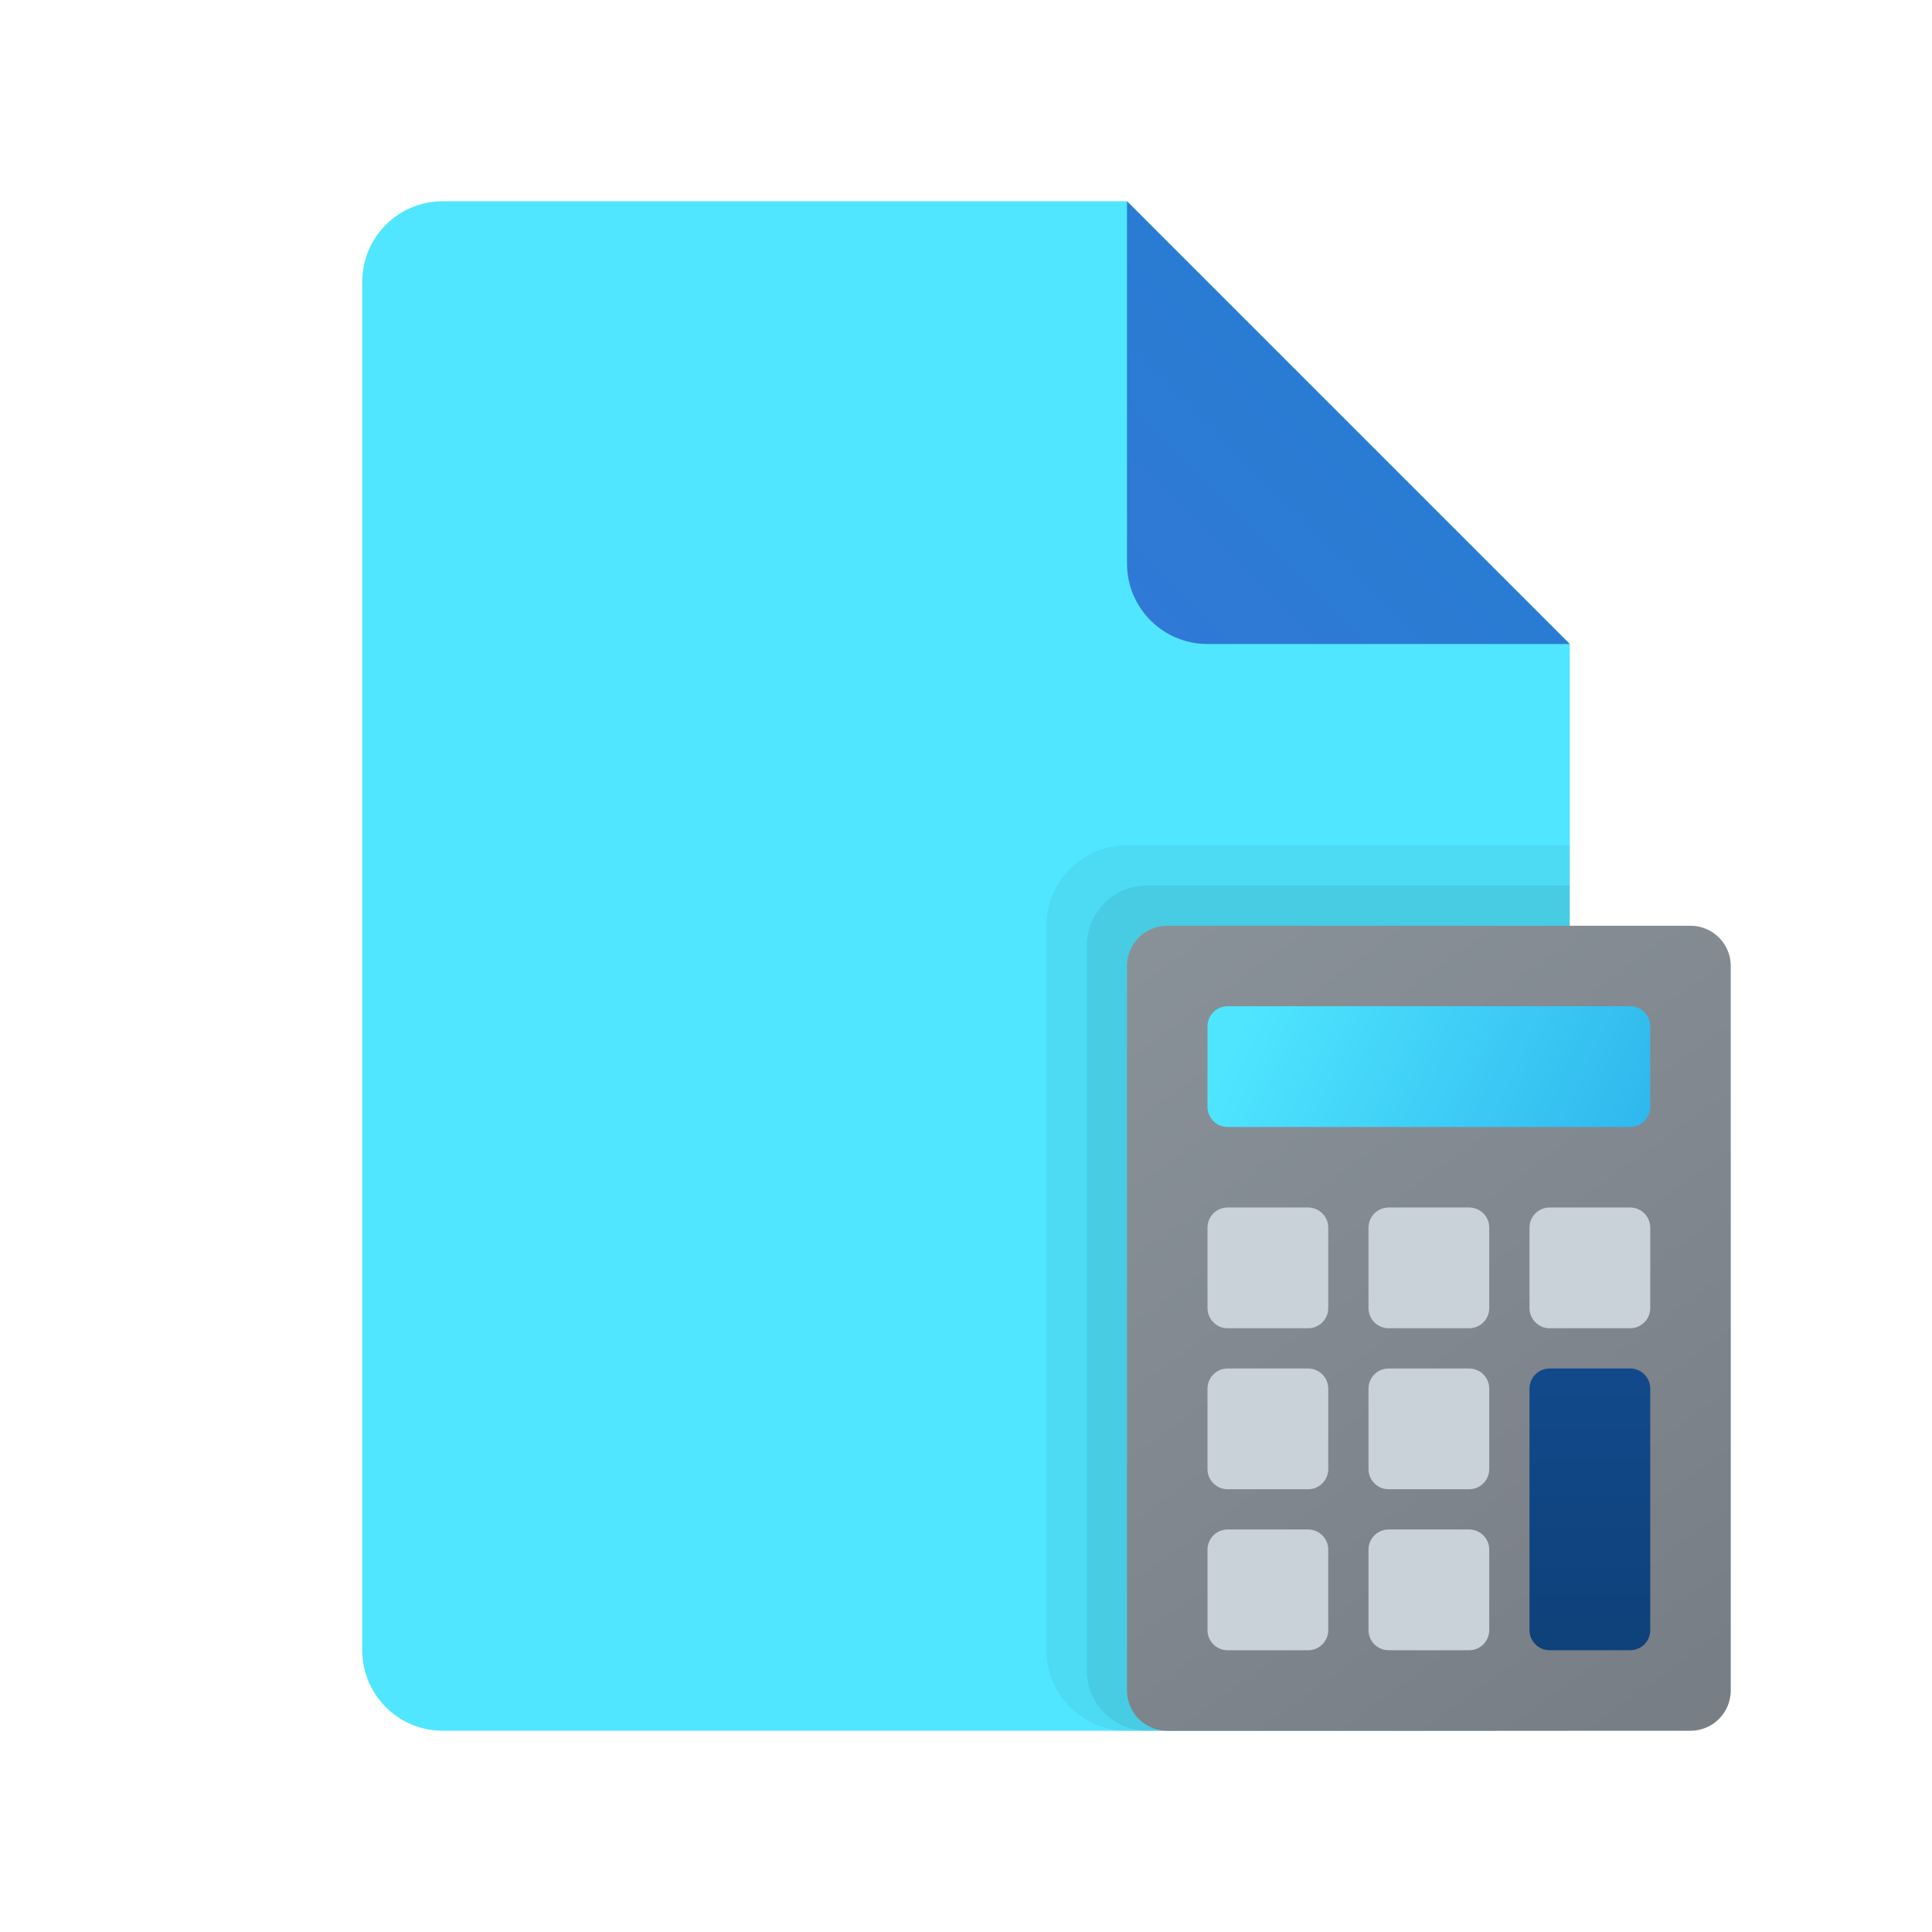 <?xml version="1.0" encoding="UTF-8"?>
<svg xmlns="http://www.w3.org/2000/svg" viewBox="0 0 48 48" width="144px" height="144px">
  <path fill="#50e6ff" d="M39,16v25c0,1.105-0.895,2-2,2H11c-1.105,0-2-0.895-2-2V7c0-1.105,0.895-2,2-2h17L39,16z"></path>
  <linearGradient id="~4N4w1Imf~cCVrZCQZGeUa" x1="28.529" x2="33.6" y1="-441.471" y2="-436.4" gradientTransform="matrix(1 0 0 -1 0 -426)" gradientUnits="userSpaceOnUse">
    <stop offset="0" stop-color="#3079d6"></stop>
    <stop offset="1" stop-color="#297cd2"></stop>
  </linearGradient>
  <path fill="url(#~4N4w1Imf~cCVrZCQZGeUa)" d="M28,5v9c0,1.105,0.895,2,2,2h9L28,5z"></path>
  <path d="M39,21H28c-1.105,0-2,0.895-2,2v18c0,1.105,0.895,2,2,2h11V21z" opacity=".05"></path>
  <path d="M39,22H28.5c-0.828,0-1.5,0.672-1.5,1.5v18c0,0.828,0.672,1.5,1.5,1.5H39 V22z" opacity=".07"></path>
  <linearGradient id="~4N4w1Imf~cCVrZCQZGeUb" x1="28.591" x2="41.928" y1="-449.439" y2="-467.896" gradientTransform="matrix(1 0 0 -1 0 -426)" gradientUnits="userSpaceOnUse">
    <stop offset="0" stop-color="#899198"></stop>
    <stop offset="1" stop-color="#787e85"></stop>
  </linearGradient>
  <path fill="url(#~4N4w1Imf~cCVrZCQZGeUb)" d="M42,23H29c-0.552,0-1,0.448-1,1v18c0,0.552,0.448,1,1,1h13c0.552,0,1-0.448,1-1V24 C43,23.448,42.552,23,42,23z"></path>
  <linearGradient id="~4N4w1Imf~cCVrZCQZGeUc" x1="31.248" x2="40.669" y1="-450.53" y2="-454.894" gradientTransform="matrix(1 0 0 -1 0 -426)" gradientUnits="userSpaceOnUse">
    <stop offset="0" stop-color="#4fe5ff"></stop>
    <stop offset="1" stop-color="#2eb7ed"></stop>
  </linearGradient>
  <path fill="url(#~4N4w1Imf~cCVrZCQZGeUc)" d="M40.5,28h-10c-0.276,0-0.5-0.224-0.5-0.5v-2c0-0.276,0.224-0.5,0.5-0.5h10 c0.276,0,0.5,0.224,0.5,0.5v2C41,27.776,40.776,28,40.5,28z"></path>
  <path fill="#cad2d9" d="M36.5,33h-2c-0.276,0-0.5-0.224-0.5-0.5v-2c0-0.276,0.224-0.5,0.5-0.5h2c0.276,0,0.5,0.224,0.5,0.5v2 C37,32.776,36.776,33,36.5,33z"></path>
  <path fill="#cad2d9" d="M32.5,33h-2c-0.276,0-0.5-0.224-0.5-0.5v-2c0-0.276,0.224-0.5,0.5-0.5h2c0.276,0,0.5,0.224,0.5,0.5v2 C33,32.776,32.776,33,32.5,33z"></path>
  <path fill="#cad2d9" d="M36.5,37h-2c-0.276,0-0.5-0.224-0.5-0.5v-2c0-0.276,0.224-0.5,0.5-0.5h2c0.276,0,0.5,0.224,0.5,0.5v2 C37,36.776,36.776,37,36.5,37z"></path>
  <path fill="#cad2d9" d="M32.5,37h-2c-0.276,0-0.5-0.224-0.5-0.5v-2c0-0.276,0.224-0.5,0.5-0.5h2c0.276,0,0.5,0.224,0.5,0.5v2 C33,36.776,32.776,37,32.5,37z"></path>
  <path fill="#cad2d9" d="M36.5,41h-2c-0.276,0-0.5-0.224-0.5-0.5v-2c0-0.276,0.224-0.5,0.5-0.5h2c0.276,0,0.5,0.224,0.5,0.5v2 C37,40.776,36.776,41,36.5,41z"></path>
  <path fill="#cad2d9" d="M32.5,41h-2c-0.276,0-0.5-0.224-0.5-0.5v-2c0-0.276,0.224-0.5,0.5-0.5h2c0.276,0,0.5,0.224,0.5,0.5v2 C33,40.776,32.776,41,32.5,41z"></path>
  <path fill="#cad2d9" d="M40.5,33h-2c-0.276,0-0.5-0.224-0.5-0.5v-2c0-0.276,0.224-0.5,0.5-0.5h2c0.276,0,0.5,0.224,0.5,0.5v2 C41,32.776,40.776,33,40.5,33z"></path>
  <linearGradient id="~4N4w1Imf~cCVrZCQZGeUd" x1="39.5" x2="39.5" y1="-460.275" y2="-466.821" gradientTransform="matrix(1 0 0 -1 0 -426)" gradientUnits="userSpaceOnUse">
    <stop offset="0" stop-color="#11498a"></stop>
    <stop offset="1" stop-color="#0f417a"></stop>
  </linearGradient>
  <path fill="url(#~4N4w1Imf~cCVrZCQZGeUd)" d="M40.5,41h-2c-0.276,0-0.5-0.224-0.5-0.5v-6c0-0.276,0.224-0.5,0.5-0.5h2 c0.276,0,0.5,0.224,0.5,0.5v6C41,40.776,40.776,41,40.5,41z"></path>
</svg>
